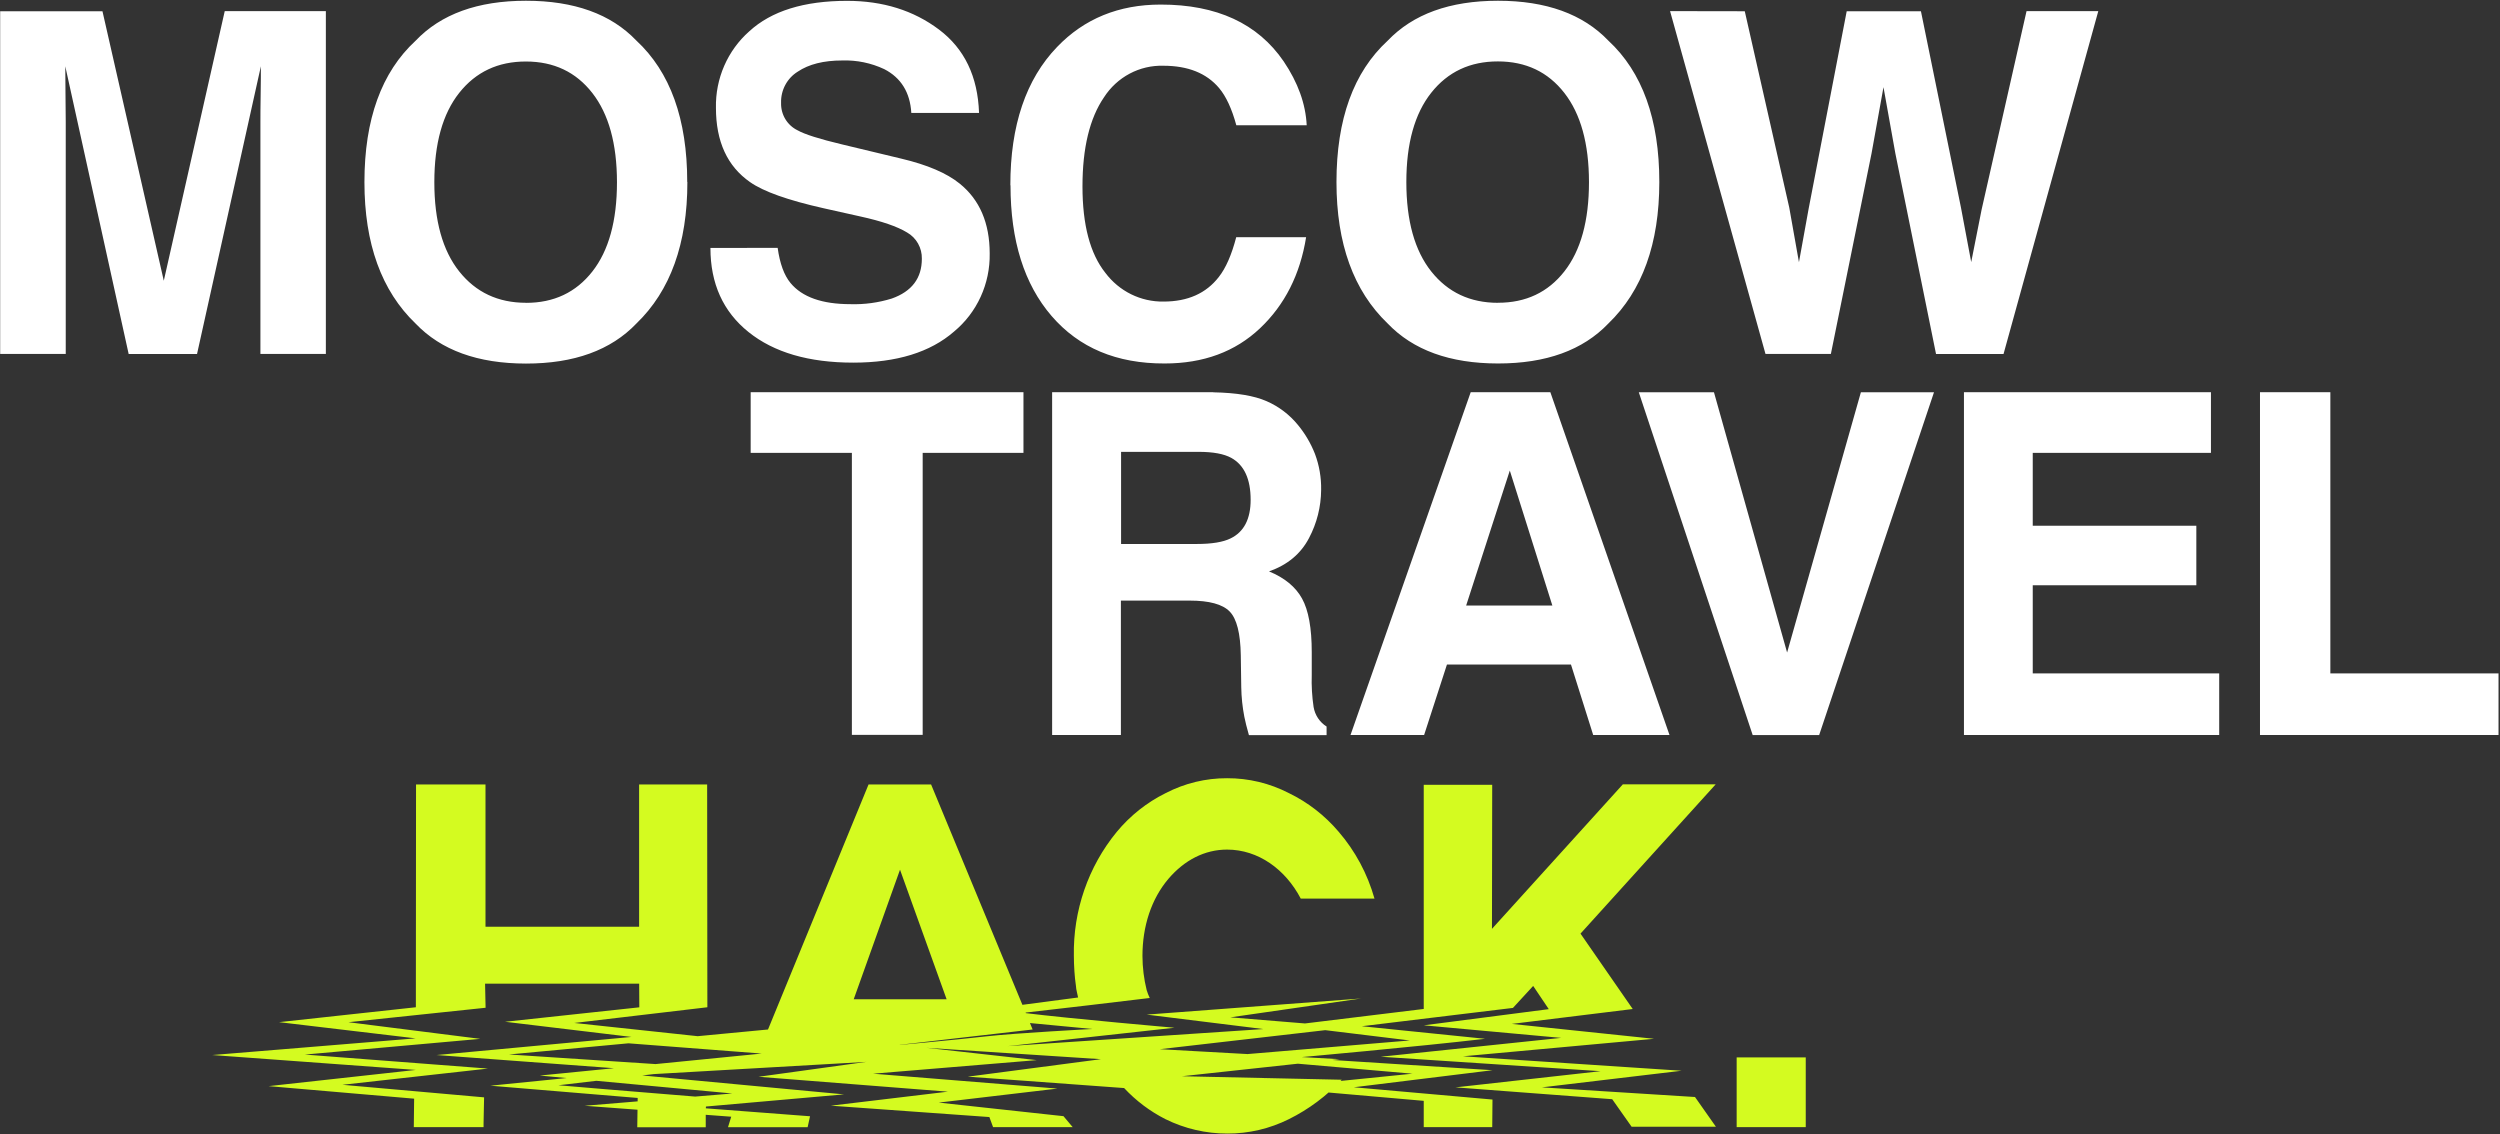 <?xml version="1.0" encoding="UTF-8"?> <svg xmlns="http://www.w3.org/2000/svg" width="637" height="289" viewBox="0 0 637 289" fill="none"><rect x="0" y="0" width="637" height="289" fill="#333333" stroke="none"/> <path d="M442.5 287.185H460.104V269.424H442.5V287.185ZM310.049 269.232L359.887 273.578L324.499 277.148L362.768 280.494V287.185H380.223L380.286 280.166L344.944 277.036L380.294 272.69L330.119 269.488C330.119 269.488 361.281 266.695 378.392 264.686L346.979 261.484L385.499 256.817L390.65 251.215L394.626 257.13L362.783 261.252L397.796 264.453L351.817 269.256L407.831 272.938L370.869 277.06L410.79 280.078L415.737 287.097H437.216L431.886 279.517L392.865 277.06L428.473 272.826L372.779 269.144L421.451 264.686L385.194 260.892L416.019 257.098L402.712 237.887L437.154 199.852H413.499L380.153 236.671L380.215 199.972H362.768V257.082L328.084 261.316L359.214 265.11L310.049 269.232ZM292.171 258.522L321.915 262.204L256.79 266.551L299.262 261.868C299.262 261.868 273.431 259.635 260.711 258.074C271.67 256.849 281.689 255.625 292.953 254.288C292.642 253.64 292.381 252.968 292.171 252.279C291.466 249.435 291.106 246.513 291.098 243.579C291.098 235.991 293.353 229.075 297.697 223.944C301.791 219.142 306.973 216.476 312.648 216.476C320.608 216.476 327.52 221.495 331.434 228.963H350.22C348.442 222.651 345.314 216.822 341.062 211.898C337.553 207.769 333.246 204.428 328.412 202.085C323.528 199.569 318.132 198.269 312.663 198.291C307.224 198.269 301.859 199.569 297.008 202.085C292.214 204.457 287.96 207.833 284.523 211.994C277.279 220.831 273.406 232.05 273.619 243.579C273.619 244.915 273.682 246.14 273.76 247.485C273.854 248.709 273.948 249.934 274.144 251.158C274.177 251.718 274.263 252.273 274.402 252.815C274.402 252.927 274.699 254.16 274.699 254.16L240.861 258.618L278.347 262.188C278.347 262.188 259.044 263.189 251.099 264.085C243.154 264.982 227.436 266.422 227.436 266.422L280.523 269.88L246.583 274.339C246.583 274.339 273.11 276.236 286.425 277.236C289.457 280.484 293.02 283.166 296.953 285.16C301.882 287.591 307.285 288.847 312.757 288.834C318.181 288.848 323.537 287.591 328.412 285.16C333.452 282.663 338.012 279.261 341.876 275.115L301.172 274.227L341.328 269.88L295.536 267.335L344.216 261.732L313.485 259.219L346.807 254.416L292.171 258.522ZM217.526 254.616L229.323 221.599L241.197 254.608L217.526 254.616ZM270.973 284.4L239.178 280.942L269.431 277.372L222.466 273.578L264.163 270.12L229.221 266.222L263.114 262.316L237.244 199.884H221.307L195.687 262.316L159.336 265.774L194.075 268.448L137.544 274.05L186.592 278.621L148.972 281.751L186.318 284.536L185.496 287.209H205.785L206.396 284.424L177.066 282.191L215.045 278.845L162.467 273.914L220.728 270.569L193.284 274.363L241.526 278.157L211.703 281.726L252.093 284.624L253.032 287.185H273.314L270.973 284.4ZM105.521 279.942L105.435 287.185H123.212V286.185L123.345 279.605L87.244 276.404L124.323 272.274L77.671 268.704L122.374 264.702L88.778 260.459L123.728 256.777L123.595 250.646H162.858L162.898 256.665L128.699 260.347L160.901 264.213L111.251 268.824L163.86 272.73L124.957 276.636L162.483 279.757L162.373 287.225H179.821V282.767L180.032 279.645C164.565 278.421 142.287 276.524 142.287 276.524L180.729 272.025L129.693 268.68L178.6 264.109L146.334 260.651L180.236 256.649L180.181 199.876H162.843V236.127H123.705V199.876H106.006L105.96 256.649L71.095 260.443L105.905 264.573L54.094 268.824L105.952 272.618L68.442 276.748L105.521 279.942Z" fill="#D4FB20"></path> <path d="M575.845 187.284H636.624V171.579H593.775V99.93H575.845V187.284ZM563.35 99.93L500.414 99.93V187.284H565.452V171.579H517.944V149.12H559.625V133.95H517.944V115.395H563.35V99.93ZM455.353 166.262L436.717 99.946H417.563L446.584 187.3H463.518L492.782 99.946H474.154L455.353 166.262ZM344.108 187.284H362.862L368.682 169.327H400.284L405.947 187.284H425.391L395.028 99.93H374.737L344.108 187.284ZM384.698 119.898L395.538 154.285H373.576L384.698 119.898ZM309.126 99.938H268.081V187.284H285.603V153.032H303.118C308.107 153.032 311.505 153.958 313.315 155.81C315.124 157.663 316.07 161.389 316.154 166.988L316.272 175.108C316.313 177.636 316.576 180.156 317.056 182.637C317.291 183.819 317.676 185.383 318.225 187.316H338.014V185.12C337.146 184.579 336.401 183.855 335.83 182.997C335.259 182.14 334.875 181.167 334.704 180.146C334.303 177.46 334.146 174.742 334.233 172.026V166.158C334.233 160.031 333.407 155.478 331.755 152.497C330.102 149.516 327.3 147.214 323.347 145.591C328.053 143.941 331.451 141.106 333.543 137.088C335.537 133.325 336.595 129.123 336.626 124.848C336.685 121.714 336.152 118.597 335.057 115.667C334.01 112.999 332.554 110.517 330.743 108.313C328.584 105.655 325.829 103.563 322.711 102.213C319.574 100.83 315.061 100.079 309.173 99.962L309.126 99.938ZM305.448 115.132C309.108 115.132 311.871 115.645 313.738 116.673C317.017 118.493 318.659 122.049 318.664 127.339C318.664 132.241 316.967 135.52 313.573 137.176C311.66 138.128 308.784 138.605 304.946 138.605H285.651V115.132H305.448ZM191.27 99.93V115.395H217.059V187.252H235.099V115.395H260.779V99.93H191.27Z" fill="white"></path> <path d="M425.532 2.834L449.847 90.188H466.506L476.868 39.09L479.911 22.212L482.939 39.098L493.3 90.196H510.501L534.643 2.842L516.36 2.842L504.916 53.398L502.265 66.779L499.653 52.886L489.457 2.874H470.538L460.843 53.174L458.373 66.811L455.902 52.886L444.568 2.866L425.532 2.834ZM422.794 46.388C422.794 30.387 418.467 18.377 409.813 10.355C403.329 3.58 393.954 0.192 381.687 0.192C369.419 0.192 360.046 3.588 353.568 10.379C344.877 18.385 340.532 30.387 340.532 46.388C340.532 62.074 344.877 74.084 353.568 82.419C360.057 89.211 369.43 92.61 381.687 92.615C393.943 92.621 403.319 89.225 409.813 82.427C418.462 74.092 422.789 62.081 422.794 46.395V46.388ZM381.687 77.158C374.591 77.158 368.925 74.497 364.69 69.174C360.454 63.851 358.336 56.256 358.336 46.388C358.336 36.551 360.452 28.966 364.682 23.633C368.912 18.299 374.578 15.638 381.679 15.649C388.785 15.649 394.424 18.326 398.597 23.681C402.77 29.035 404.862 36.61 404.872 46.404C404.872 56.24 402.78 63.825 398.597 69.158C394.414 74.491 388.775 77.153 381.679 77.142L381.687 77.158ZM257.477 47.218C257.477 61.323 260.97 72.426 267.956 80.527C274.942 88.629 284.542 92.658 296.757 92.615C306.624 92.615 314.716 89.632 321.033 83.665C327.349 77.698 331.271 69.954 332.798 60.431H314.993C313.817 64.934 312.337 68.314 310.554 70.571C307.322 74.749 302.632 76.839 296.482 76.839C293.62 76.886 290.787 76.249 288.211 74.979C285.635 73.709 283.388 71.841 281.65 69.525C277.76 64.644 275.815 57.304 275.815 47.505C275.815 37.706 277.645 30.132 281.305 24.783C282.942 22.242 285.19 20.171 287.836 18.765C290.481 17.359 293.436 16.666 296.42 16.751C302.694 16.751 307.429 18.645 310.624 22.435C312.413 24.564 313.877 27.726 315.017 31.92H332.947C332.68 26.465 330.722 21.033 327.072 15.625C320.468 5.98 310.023 1.16 295.737 1.166C285.06 1.166 276.267 4.761 269.36 11.952C261.406 20.208 257.432 31.96 257.437 47.21L257.477 47.218ZM181.018 63.178C181.018 72.269 184.255 79.412 190.728 84.607C197.202 89.802 206.091 92.4 217.396 92.4C228.466 92.4 237.029 89.762 243.084 84.487C245.981 82.091 248.305 79.055 249.879 75.609C251.454 72.164 252.239 68.399 252.174 64.599C252.174 56.823 249.617 50.877 244.503 46.763C241.209 44.101 236.263 41.988 229.664 40.423L214.604 36.807C208.795 35.423 204.993 34.217 203.199 33.19C201.912 32.562 200.831 31.567 200.088 30.325C199.346 29.083 198.975 27.649 199.019 26.196C198.974 24.609 199.343 23.039 200.089 21.645C200.834 20.251 201.929 19.083 203.262 18.26C206.086 16.359 209.866 15.409 214.604 15.409C218.284 15.289 221.941 16.04 225.287 17.605C229.585 19.814 231.891 23.54 232.205 28.783H249.461C249.147 19.5 245.748 12.418 239.264 7.537C232.78 2.656 224.97 0.216 215.835 0.216C204.854 0.216 196.546 2.805 190.909 7.984C188.175 10.401 185.998 13.4 184.531 16.77C183.064 20.14 182.344 23.797 182.422 27.481C182.422 36.056 185.314 42.358 191.097 46.388C194.511 48.799 200.786 51.029 209.921 53.078L219.216 55.154C224.649 56.346 228.62 57.709 231.13 59.242C232.296 59.905 233.261 60.879 233.923 62.06C234.585 63.24 234.919 64.582 234.887 65.941C234.887 70.885 232.33 74.263 227.216 76.072C223.81 77.127 220.257 77.61 216.698 77.501C209.482 77.501 204.389 75.702 201.419 72.104C199.793 70.135 198.703 67.151 198.148 63.154L181.018 63.178ZM175.104 46.348C175.104 30.348 170.777 18.337 162.123 10.316C155.665 3.566 146.295 0.192 134.012 0.192C121.729 0.192 112.356 3.588 105.893 10.379C97.202 18.401 92.857 30.411 92.857 46.411C92.857 62.097 97.202 74.108 105.893 82.444C112.377 89.235 121.75 92.634 134.012 92.639C146.274 92.644 155.657 89.241 162.162 82.427C170.816 74.092 175.143 62.081 175.143 46.395L175.104 46.348ZM134.012 77.15C126.916 77.15 121.25 74.489 117.015 69.166C112.779 63.843 110.664 56.258 110.669 46.411C110.669 36.575 112.785 28.99 117.015 23.657C121.245 18.323 126.911 15.662 134.012 15.673C141.118 15.673 146.758 18.35 150.93 23.705C155.103 29.059 157.195 36.634 157.205 46.427C157.205 56.264 155.113 63.849 150.93 69.182C146.747 74.515 141.108 77.177 134.012 77.166V77.15ZM41.733 71.529L26.108 2.866L0.044 2.866L0.044 90.188H16.751V31.106C16.751 29.408 16.73 27.029 16.688 23.968C16.688 20.902 16.634 18.539 16.634 16.886L32.783 90.196H50.204L66.471 16.886C66.471 18.539 66.471 20.878 66.416 23.968C66.362 27.058 66.354 29.405 66.354 31.106V90.188H83.029V2.834L57.263 2.834L41.733 71.529Z" fill="white"></path> </svg> 